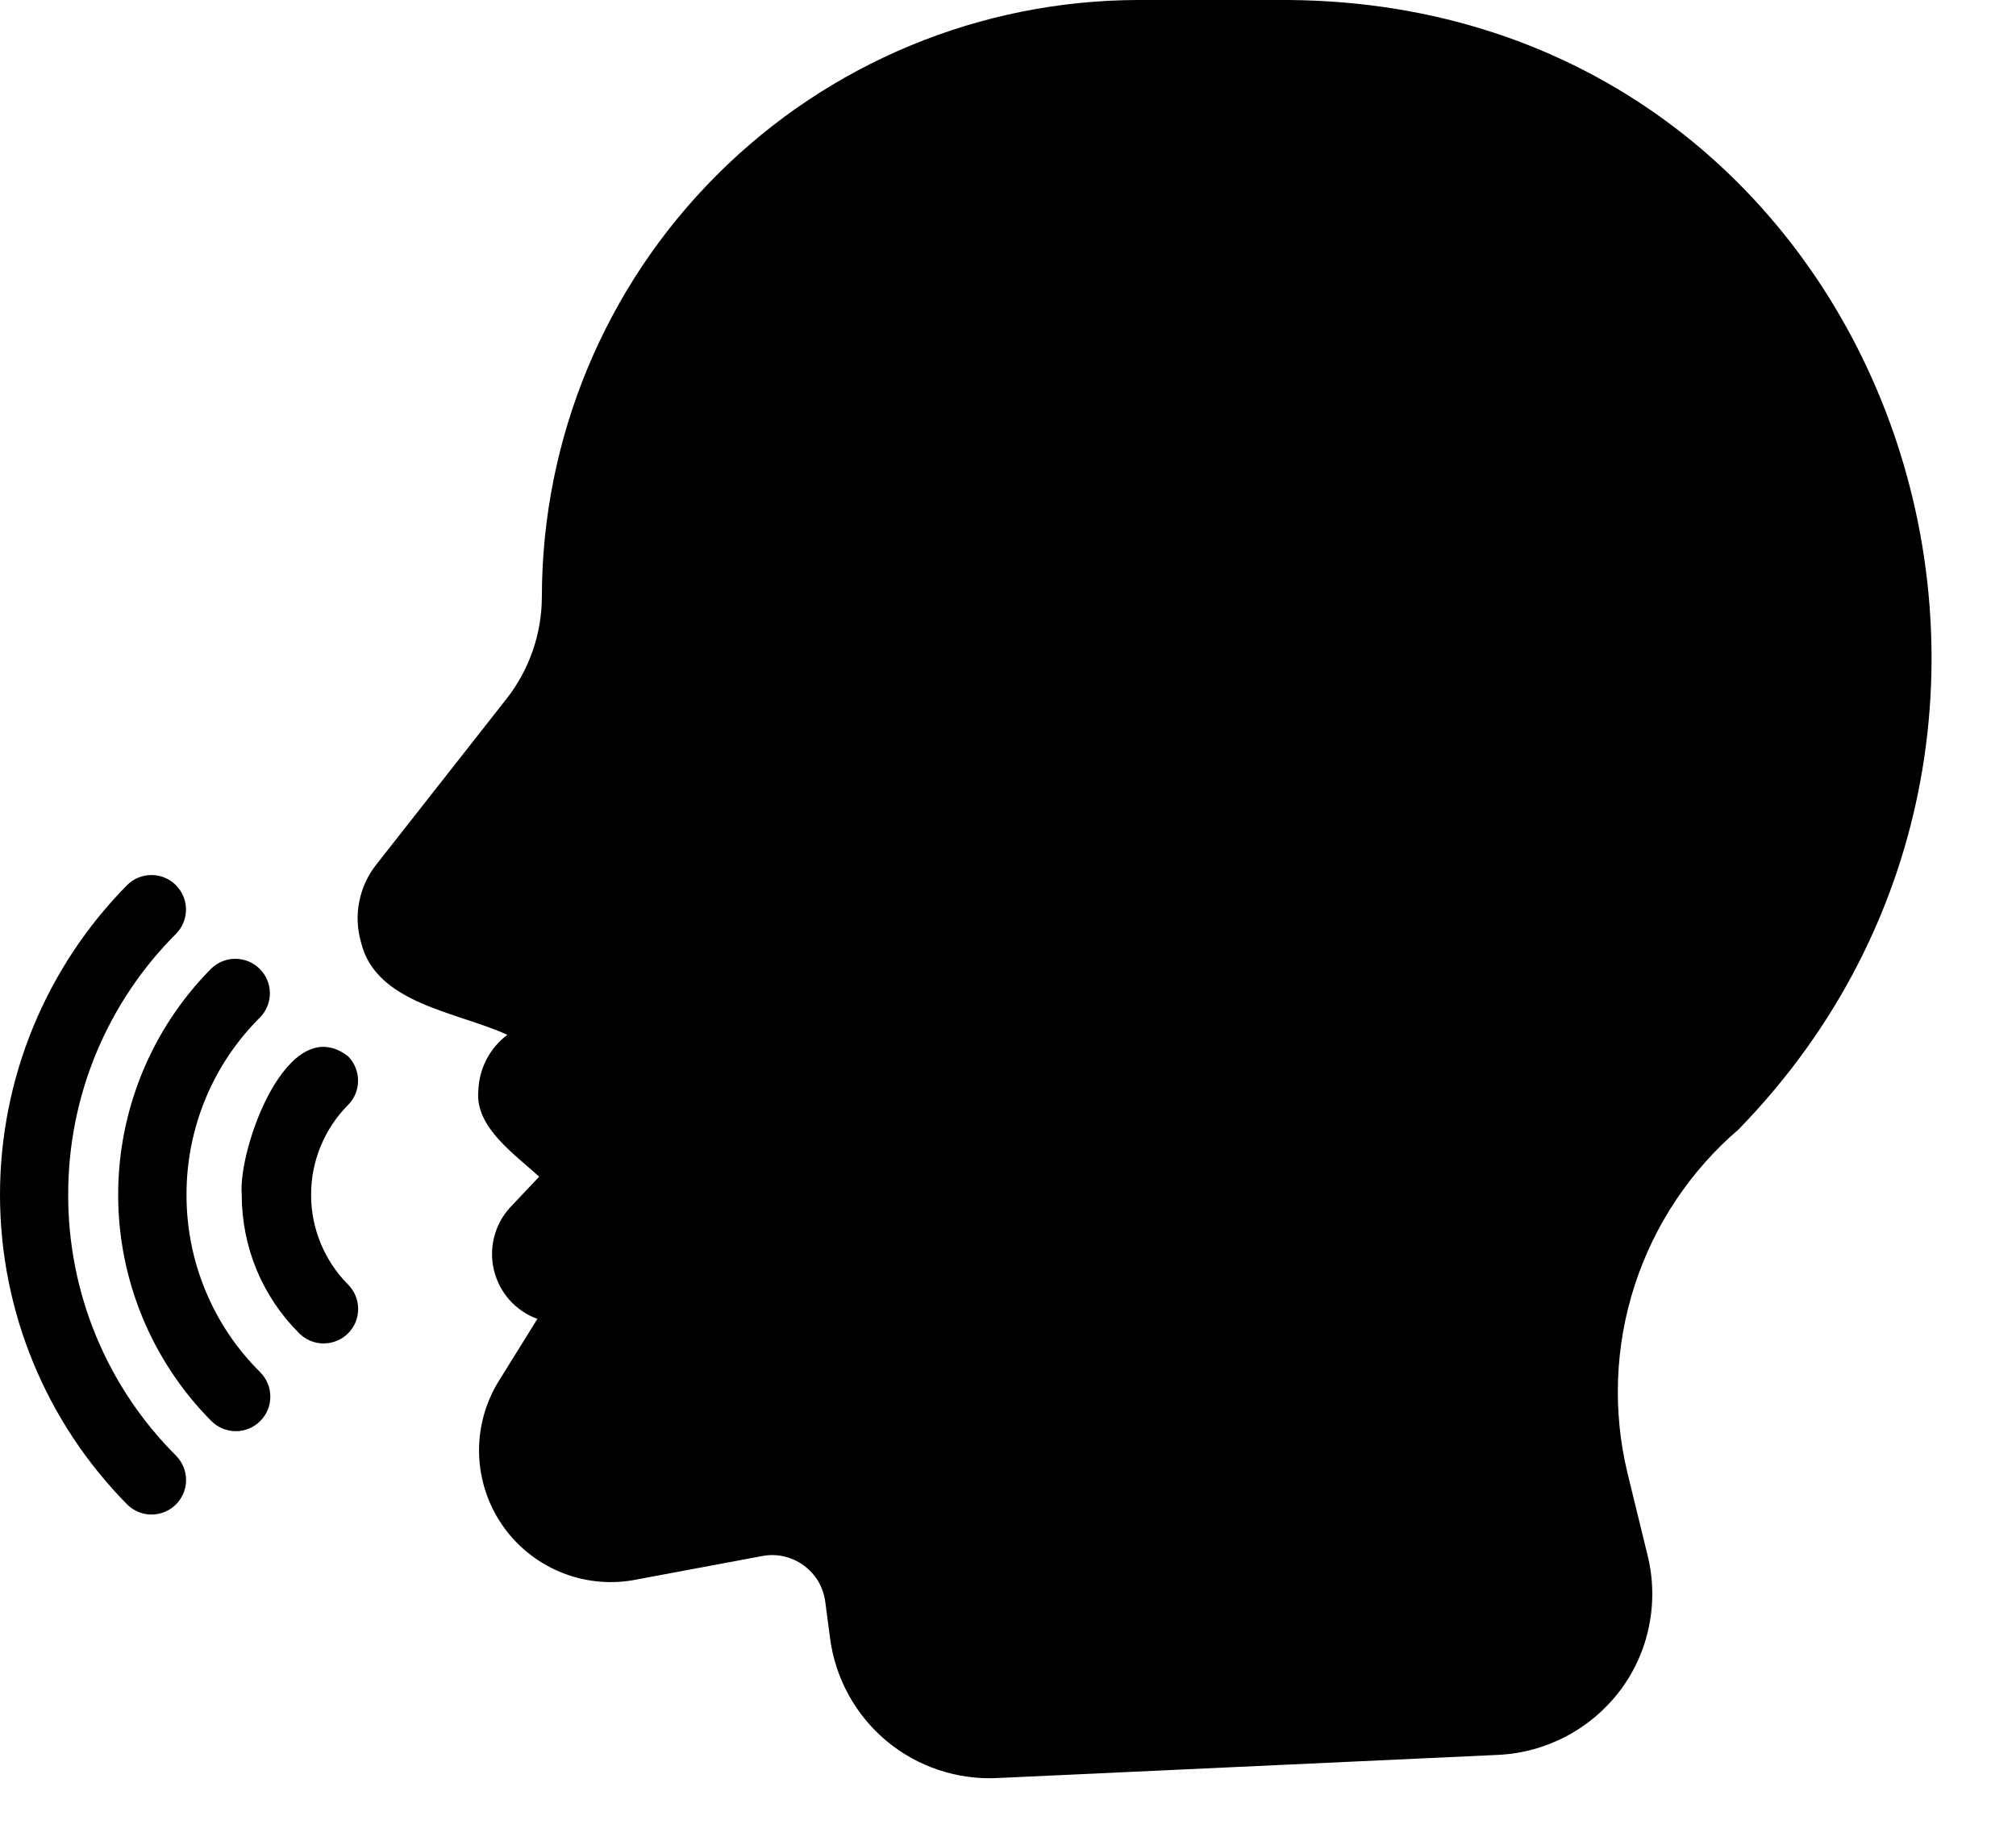<?xml version="1.0" encoding="UTF-8"?>
<svg xmlns="http://www.w3.org/2000/svg" width="23" height="21" viewBox="0 0 23 21" fill="none">
  <path d="M14.7 0H12.987C11.182 0.003 9.452 0.721 8.177 1.998C6.901 3.274 6.184 5.004 6.182 6.809C6.181 7.23 6.04 7.639 5.78 7.971L4.292 9.865C4.195 9.988 4.129 10.132 4.099 10.285C4.068 10.438 4.075 10.597 4.118 10.747C4.285 11.453 5.211 11.541 5.788 11.806C5.688 11.881 5.607 11.978 5.549 12.089C5.492 12.2 5.461 12.323 5.457 12.448C5.418 12.865 5.886 13.178 6.151 13.425L5.82 13.775C5.732 13.871 5.67 13.986 5.638 14.112C5.606 14.237 5.605 14.369 5.636 14.494C5.667 14.62 5.728 14.736 5.814 14.833C5.901 14.929 6.009 15.003 6.131 15.047L5.678 15.776C5.531 16.023 5.457 16.306 5.466 16.594C5.475 16.881 5.566 17.16 5.728 17.396C5.891 17.634 6.118 17.819 6.383 17.931C6.647 18.043 6.938 18.077 7.222 18.028L8.694 17.753C8.776 17.737 8.86 17.738 8.941 17.756C9.023 17.774 9.099 17.809 9.167 17.858C9.234 17.906 9.291 17.968 9.334 18.039C9.376 18.111 9.404 18.19 9.415 18.273L9.47 18.69C9.53 19.148 9.76 19.567 10.115 19.863C10.47 20.158 10.923 20.309 11.384 20.285L17.094 20.021C17.366 20.008 17.631 19.935 17.871 19.808C18.112 19.68 18.321 19.502 18.485 19.285C18.648 19.067 18.761 18.815 18.814 18.548C18.868 18.281 18.862 18.005 18.796 17.741L18.567 16.804C18.397 16.097 18.425 15.357 18.649 14.666C18.873 13.974 19.284 13.358 19.835 12.885C24.399 8.203 21.47 0.049 14.7 0Z" fill="black"></path>
  <path d="M0.778 13.631C0.777 13.077 0.885 12.528 1.097 12.016C1.309 11.505 1.62 11.04 2.013 10.649C2.084 10.575 2.123 10.475 2.122 10.372C2.121 10.269 2.079 10.171 2.006 10.098C1.933 10.025 1.835 9.984 1.731 9.983C1.628 9.982 1.529 10.022 1.455 10.093C0.523 11.034 -1.32729e-05 12.306 2.52709e-10 13.631C1.32734e-05 14.956 0.523 16.227 1.455 17.168C1.529 17.24 1.629 17.28 1.732 17.279C1.835 17.278 1.934 17.237 2.007 17.164C2.08 17.091 2.122 16.993 2.123 16.889C2.124 16.786 2.084 16.687 2.013 16.612C1.62 16.221 1.309 15.757 1.097 15.245C0.885 14.733 0.777 14.185 0.778 13.631Z" fill="black"></path>
  <path d="M2.128 13.631C2.127 13.254 2.201 12.882 2.345 12.534C2.489 12.186 2.701 11.871 2.968 11.606C3.04 11.532 3.08 11.432 3.079 11.329C3.078 11.226 3.037 11.127 2.964 11.055C2.891 10.981 2.793 10.94 2.689 10.939C2.586 10.937 2.487 10.977 2.412 11.048C1.73 11.735 1.348 12.663 1.348 13.631C1.348 14.598 1.73 15.527 2.412 16.213C2.449 16.25 2.493 16.279 2.54 16.298C2.588 16.318 2.639 16.328 2.691 16.328C2.743 16.328 2.794 16.318 2.842 16.298C2.89 16.278 2.933 16.249 2.969 16.212C3.006 16.176 3.035 16.132 3.055 16.084C3.074 16.037 3.084 15.985 3.084 15.934C3.084 15.882 3.074 15.831 3.054 15.783C3.034 15.735 3.005 15.692 2.968 15.655C2.701 15.39 2.489 15.075 2.345 14.727C2.201 14.38 2.127 14.007 2.128 13.631Z" fill="black"></path>
  <path d="M3.97 12.05C3.28 11.52 2.713 13.11 2.758 13.631C2.758 13.924 2.815 14.215 2.927 14.486C3.04 14.758 3.205 15.004 3.413 15.211C3.45 15.248 3.493 15.277 3.541 15.297C3.589 15.317 3.64 15.327 3.692 15.327C3.744 15.327 3.795 15.317 3.843 15.297C3.891 15.278 3.934 15.249 3.971 15.212C4.008 15.175 4.037 15.132 4.057 15.084C4.076 15.036 4.086 14.985 4.086 14.933C4.086 14.881 4.076 14.83 4.056 14.782C4.036 14.734 4.007 14.691 3.97 14.654C3.7 14.382 3.549 14.014 3.549 13.631C3.549 13.247 3.7 12.88 3.97 12.607C4.007 12.571 4.036 12.527 4.055 12.48C4.075 12.432 4.085 12.381 4.085 12.329C4.085 12.277 4.075 12.226 4.055 12.178C4.036 12.13 4.007 12.087 3.97 12.05Z" fill="black"></path>
</svg>
